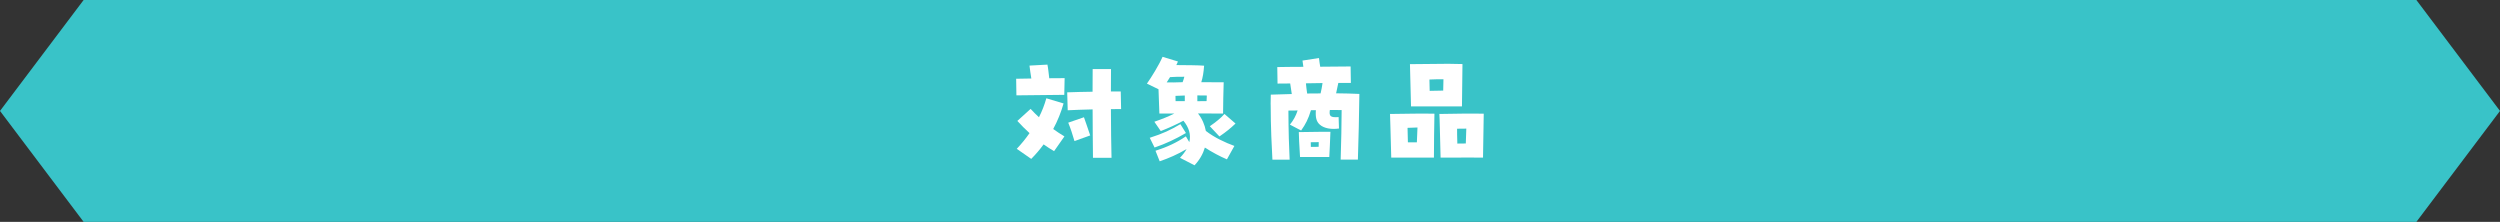 <?xml version="1.0" encoding="UTF-8"?>
<svg id="_レイヤー_2" data-name="レイヤー 2" xmlns="http://www.w3.org/2000/svg" viewBox="0 0 487.89 43.3">
  <rect x="0" y="0" width="487.89" height="43.3" fill="#333333" stroke="none"/>
  <defs>
    <style>
      .cls-1 {
        fill: #39c3c8;
      }

      .cls-2 {
        fill: #fff;
      }
    </style>
  </defs>
  <g id="_レイヤー_2-2" data-name="レイヤー 2">
    <g>
      <polygon class="cls-1" points="471.57 0 16.32 0 0 21.65 16.32 43.3 471.57 43.3 487.89 21.65 471.57 0"/>
      <g>
        <path class="cls-2" d="M198.32,15.37c.91-.02,1.92-.05,2.95-.05-.17-1.01-.26-1.75-.36-2.52l3.5-.19c.17.79.21,1.54.36,2.66,1.03,0,2.04-.02,3-.02l-.07,3.26-9.34.1-.05-3.24ZM198.42,29.05c.91-.96,1.75-1.99,2.5-3.07-.82-.74-1.61-1.54-2.38-2.38l2.59-2.35c.53.58,1.08,1.13,1.63,1.63.6-1.18,1.08-2.42,1.44-3.7l3.36,1.01c-.48,1.7-1.15,3.38-2.02,4.99.74.53,1.46,1.01,2.19,1.44l-2.02,2.88c-.7-.41-1.39-.86-2.04-1.32-.74,1.01-1.56,1.97-2.42,2.83l-2.83-1.97ZM213.22,21.35c-1.82.05-3.62.1-4.85.17l-.1-3.5c1.42-.05,3.19-.1,4.95-.12,0-1.61,0-3.12.02-4.42h3.58c-.02,1.27-.02,2.76-.02,4.37h1.92l.07,3.43c-.5,0-1.2,0-1.99.02.02,3.53.05,7.1.12,9.5h-3.62c-.02-2.42-.07-5.93-.07-9.46ZM208.47,23.94l3.07-1.06c.38,1.15.89,2.47,1.22,3.55l-3.07,1.1c-.36-1.25-.77-2.5-1.22-3.6Z"/>
        <path class="cls-2" d="M230.31,30.76c.55-.58.96-1.13,1.27-1.68-1.78,1.06-3.5,1.8-5.26,2.4l-.82-2.06c2.21-.7,4.13-1.58,5.93-2.81l.67,1.13c.38-1.49-.1-2.9-1.15-4.18-1.37.74-2.9,1.42-4.42,2.02l-1.25-1.82c1.58-.55,2.83-1.06,3.91-1.61h-2.93c-.07-1.61-.12-3.34-.17-4.73l-2.26-1.1c.89-1.27,2.3-3.53,3.05-5.23l3,.91c-.1.24-.19.48-.31.7,1.99.02,4.25.02,5.42.12-.1,1.34-.26,2.3-.55,3.22,1.63,0,3.19,0,4.37.02-.05,1.25-.12,5.04-.12,6.1-1.63,0-3.26,0-4.9-.02.82,1.03,1.32,2.21,1.54,3.41,1.66,1.3,3.79,2.28,5.57,2.93l-1.46,2.62c-1.37-.58-2.93-1.42-4.3-2.3-.36,1.22-1.03,2.42-2.02,3.46l-2.83-1.46ZM224.38,26.89c2.69-.86,4.01-1.51,5.98-2.66l1.08,1.73c-2.11,1.22-3.84,2.04-6.12,2.83l-.94-1.9ZM228.94,16.09c.58-.02,1.2-.02,1.85-.05.14-.34.24-.67.34-1.06-.96,0-1.9,0-2.79.07l-.65,1.03h1.25ZM231.22,19.74v-1.1l-1.82.07c0,.31.02.67.02,1.03h1.8ZM235.47,19.72c.02-.38.02-.74.05-1.08-.6,0-1.22-.02-1.85-.02v1.13c.62,0,1.25,0,1.8-.02ZM236.1,24.64c1.27-.89,2.06-1.51,2.86-2.4l2.16,1.87c-.94.89-1.71,1.54-3.14,2.52l-1.87-1.99Z"/>
        <path class="cls-2" d="M247.97,20.37c0-.62.03-1.27.03-1.9,1.15-.02,2.88-.1,4.1-.12-.12-.72-.22-1.34-.31-2.06-1.08,0-1.97.02-2.47.02l-.05-3.22c1.03-.02,2.95-.05,5.09-.05-.07-.41-.12-.82-.17-1.22l3.22-.5c.07.62.14,1.18.24,1.7,2.45-.02,4.75-.05,5.93-.05l.05,3.22h-2.45c-.17.72-.29,1.34-.43,2.02,1.63.02,3.14.05,4.54.12-.07,4.73-.14,8.35-.29,12.82h-3.36c.12-3.46.17-6.94.19-9.67-.53-.02-1.34-.02-2.3-.02-.19,1.27.14,1.49,1.71,1.39l.07,2.23c-1.58.22-2.93-.05-3.72-.74-.7-.6-.89-1.44-.79-2.83h-.96c-.5,1.68-1.06,2.76-1.92,3.96l-2.19-1.15c.7-.84,1.15-1.68,1.51-2.76-.65,0-1.25,0-1.8.02.02,4.03.12,7.27.24,9.58h-3.36c-.12-2.18-.34-6.41-.34-10.78ZM253.47,25.77h.79c3.29-.05,3.55-.05,5.38-.05-.05,1.25-.17,4.32-.22,4.92h-5.71c-.17-2.74-.21-3.74-.24-4.87ZM257.72,18.23c.17-.72.29-1.37.38-2.02-1.05.02-2.18.02-3.24.05.05.62.14,1.3.24,1.99.91,0,1.78-.02,2.62-.02ZM257.34,28.65c0-.31.02-.6.02-.91-.6,0-1.01.02-1.56.02,0,.29,0,.6.02.91.48,0,.98-.02,1.51-.02Z"/>
        <path class="cls-2" d="M271.28,22.24c3.22-.05,6.6-.1,8.66-.05-.05,1.63-.1,6.89-.1,8.57h-8.33c-.14-4.99-.19-7.61-.24-8.52ZM274.76,27.78h1.75c.05-1.1.1-2.14.12-2.9-.43,0-.81.02-1.94.07.02.77.05,1.7.07,2.83ZM275.17,12.52c2.5-.02,5.45-.07,7.46-.07.86,0,1.75.02,2.78.05-.07,4.66-.1,7.63-.1,8.26h-2.69c-2.04,0-3.05.02-5.19,0h-2.06l-.21-8.23ZM279.01,17.73c1.01-.02,1.71-.05,2.64-.05.02-.86.05-1.49.05-2.21-.77-.02-1.65,0-2.74.05.03.65.03,1.39.05,2.21ZM280.9,22.24c3.46-.07,6.58-.1,8.66-.05-.02,1.37-.1,6.96-.14,8.57l-3.51-.02c-.38.02-.74.02-1.46.02h-3.31c-.14-4.99-.17-7.61-.24-8.52ZM286.06,28c.05-1.06.07-2.09.1-2.9-.98,0-1.32,0-1.8.02,0,.82,0,1.46.05,2.9,1.06,0,1.32,0,1.66-.02Z"/>
      </g>
    </g>
  </g>
</svg>